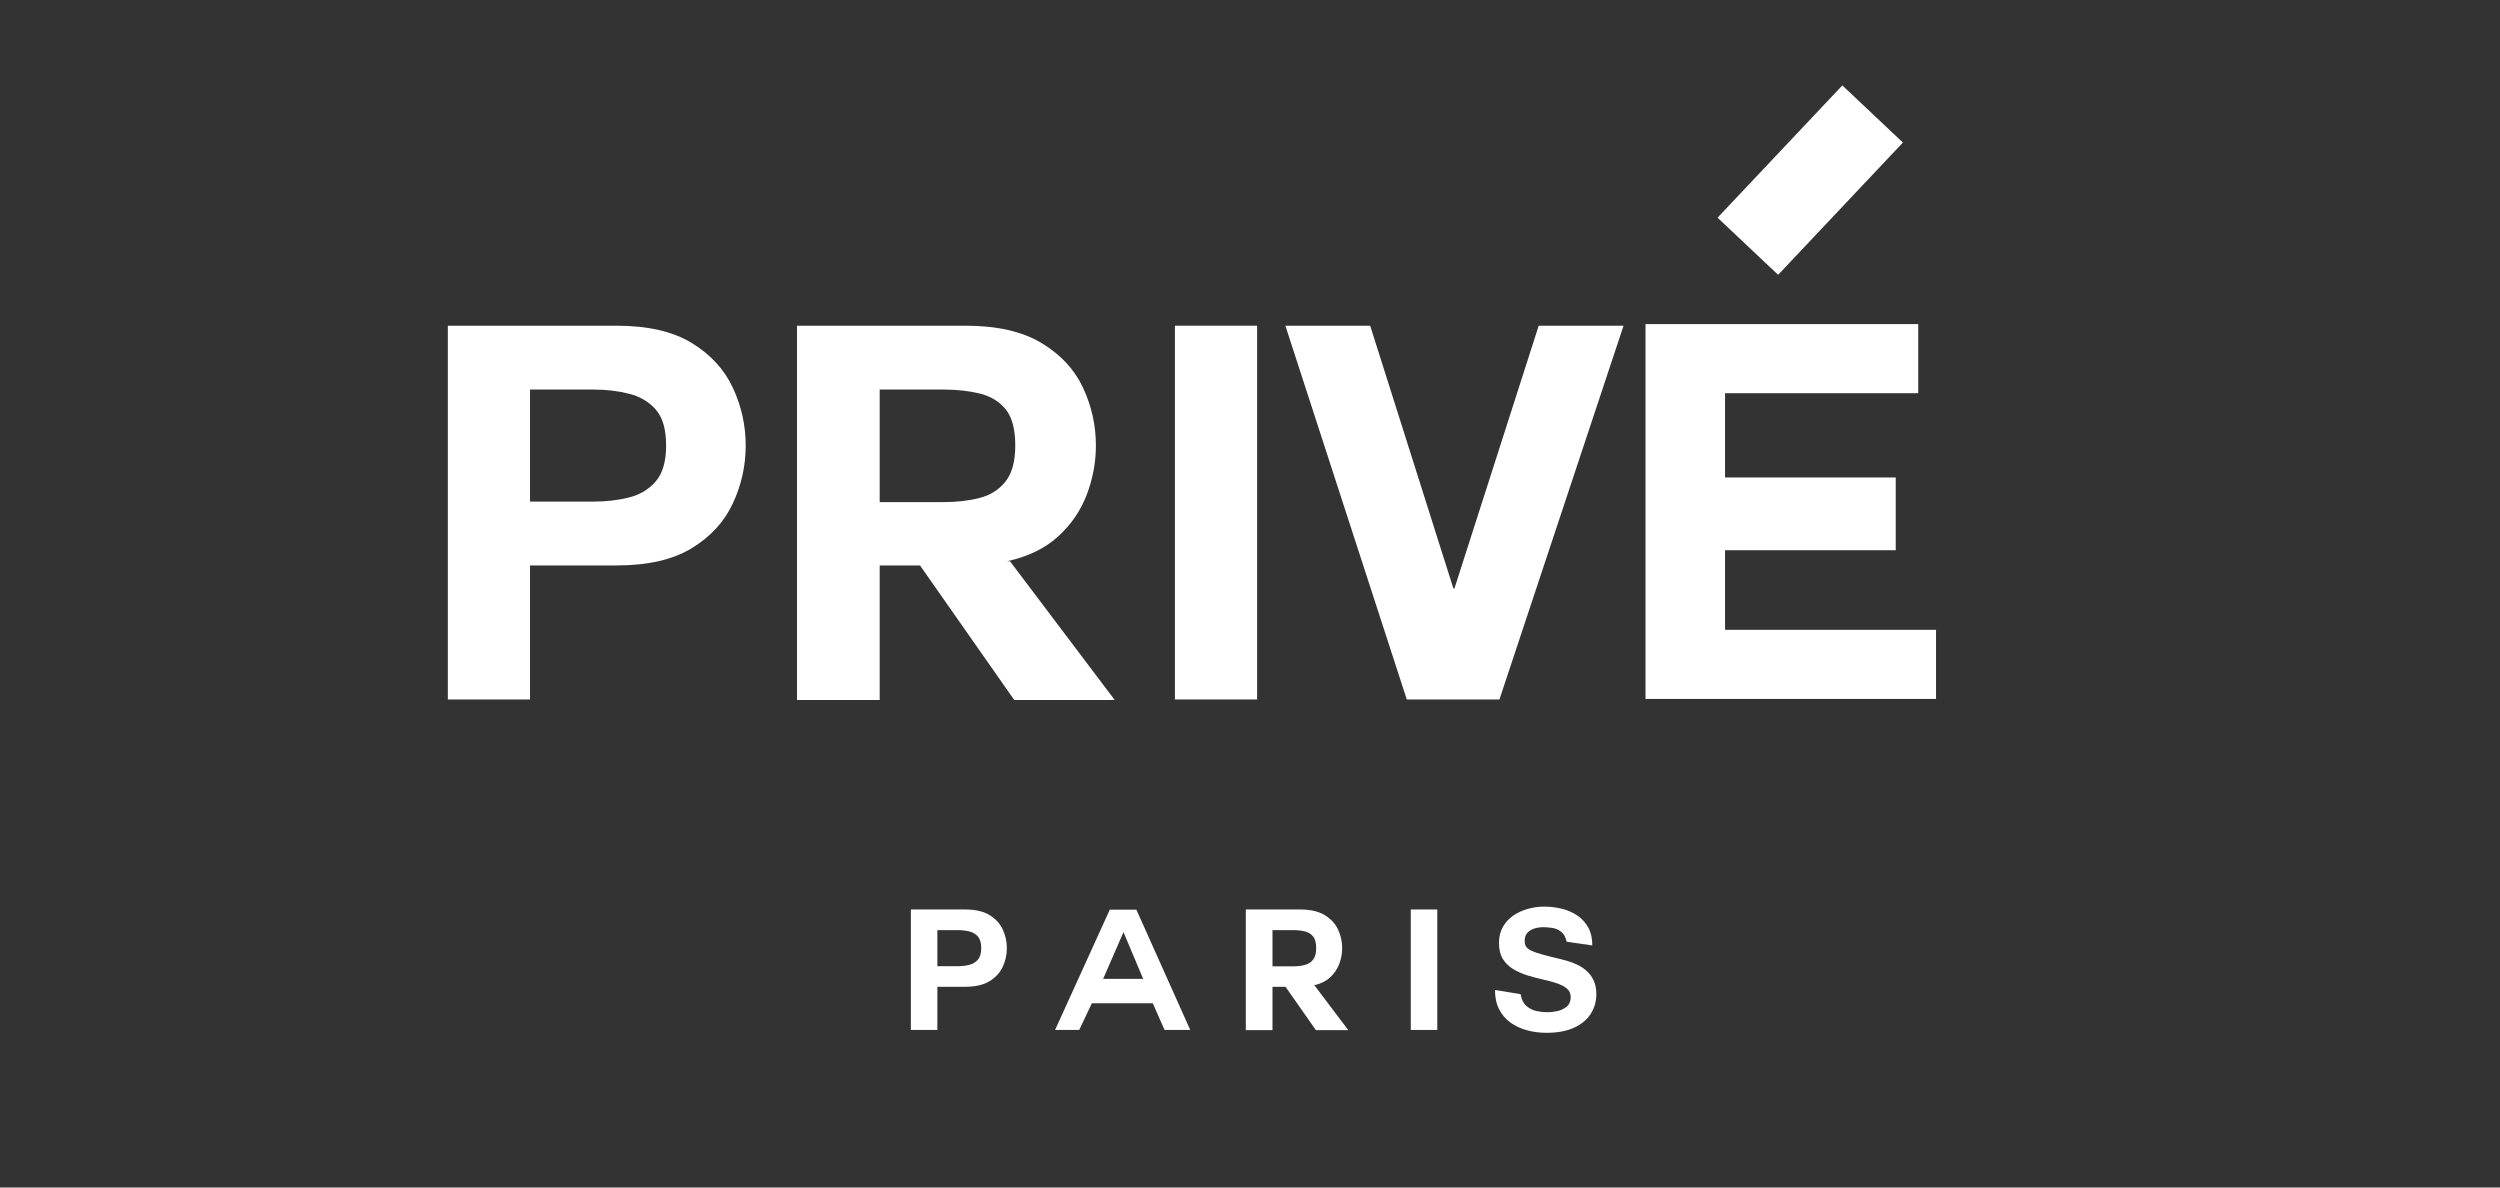 <svg version="1.0" preserveAspectRatio="xMidYMid meet" height="475" viewBox="0 0 750 356.25" zoomAndPan="magnify" width="1000" xmlns:xlink="http://www.w3.org/1999/xlink" xmlns="http://www.w3.org/2000/svg"><rect x="0" y="0" width="750" height="356.25" fill="#333333" stroke="none"/><defs><g></g></defs><g fill-opacity="1" fill="#ffffff"><g transform="translate(123.507, 209.836)"><g><path d="M 10.844 0 L 10.844 -112.125 L 61.406 -112.125 C 70.832 -112.125 78.367 -110.395 84.016 -106.938 C 89.672 -103.488 93.781 -99.016 96.344 -93.516 C 98.914 -88.023 100.203 -82.242 100.203 -76.172 C 100.203 -70.098 98.914 -64.312 96.344 -58.812 C 93.781 -53.312 89.672 -48.832 84.016 -45.375 C 78.367 -41.926 70.832 -40.203 61.406 -40.203 L 35.5 -40.203 L 35.5 0 Z M 35.5 -92.969 L 35.5 -59.359 L 54.656 -59.359 C 58.426 -59.359 61.957 -59.773 65.25 -60.609 C 68.551 -61.453 71.223 -63.078 73.266 -65.484 C 75.305 -67.891 76.328 -71.453 76.328 -76.172 C 76.328 -80.984 75.305 -84.566 73.266 -86.922 C 71.223 -89.273 68.551 -90.867 65.25 -91.703 C 61.957 -92.547 58.426 -92.969 54.656 -92.969 Z M 35.5 -92.969"></path></g></g></g><g fill-opacity="1" fill="#ffffff"><g transform="translate(228.252, 209.836)"><g><path d="M 73.812 -41.453 L 74.75 -41.453 L 106.156 0.156 L 76.016 0.156 L 47.75 -40.203 L 35.656 -40.203 L 35.656 0.156 L 10.844 0.156 L 10.844 -112.125 L 61.406 -112.125 C 70.832 -112.125 78.422 -110.395 84.172 -106.938 C 89.93 -103.488 94.094 -99.016 96.656 -93.516 C 99.227 -88.023 100.516 -82.242 100.516 -76.172 C 100.516 -71.141 99.598 -66.219 97.766 -61.406 C 95.93 -56.594 93.051 -52.406 89.125 -48.844 C 85.195 -45.281 80.094 -42.816 73.812 -41.453 Z M 54.812 -92.969 L 35.656 -92.969 L 35.656 -59.203 L 54.812 -59.203 C 58.789 -59.203 62.398 -59.617 65.641 -60.453 C 68.891 -61.297 71.484 -62.945 73.422 -65.406 C 75.359 -67.863 76.328 -71.453 76.328 -76.172 C 76.328 -81.086 75.359 -84.723 73.422 -87.078 C 71.484 -89.43 68.891 -91 65.641 -91.781 C 62.398 -92.57 58.789 -92.969 54.812 -92.969 Z M 54.812 -92.969"></path></g></g></g><g fill-opacity="1" fill="#ffffff"><g transform="translate(341.634, 209.836)"><g><path d="M 10.844 0 L 10.844 -112.125 L 35.5 -112.125 L 35.5 0 Z M 10.844 0"></path></g></g></g><g fill-opacity="1" fill="#ffffff"><g transform="translate(386.862, 209.836)"><g><path d="M 100.203 -112.125 L 62.969 0 L 35.172 0 L -1.25 -112.125 L 24.188 -112.125 L 49.156 -33.297 L 49.469 -33.297 L 74.75 -112.125 Z M 100.203 -112.125"></path></g></g></g><g fill-opacity="1" fill="#ffffff"><g transform="translate(485.639, 209.836)"><g><path d="M 83.078 -44.766 L 31.875 -44.766 L 31.875 -20.891 L 95.172 -20.891 L 95.172 -0.156 L 8.016 -0.156 L 8.016 -112.609 L 89.828 -112.609 L 89.828 -91.875 L 31.875 -91.875 L 31.875 -66.594 L 83.078 -66.594 Z M 83.078 -44.766"></path></g></g></g><path stroke-miterlimit="4" stroke-opacity="1" stroke-width="10" stroke="#ffffff" d="M -0 5 L 21.838 5.001" stroke-linejoin="miter" fill="none" transform="matrix(1.714, -1.817, 1.817, 1.714, 515.268, 65.303)" stroke-linecap="butt"></path><g fill-opacity="1" fill="#ffffff"><g transform="translate(269.775, 308.985)"><g><path d="M 3.484 0 L 3.484 -36.141 L 19.781 -36.141 C 22.82 -36.141 25.254 -35.582 27.078 -34.469 C 28.898 -33.352 30.223 -31.91 31.047 -30.141 C 31.867 -28.367 32.281 -26.504 32.281 -24.547 C 32.281 -22.586 31.867 -20.723 31.047 -18.953 C 30.223 -17.18 28.898 -15.738 27.078 -14.625 C 25.254 -13.508 22.82 -12.953 19.781 -12.953 L 11.438 -12.953 L 11.438 0 Z M 11.438 -29.953 L 11.438 -19.125 L 17.609 -19.125 C 18.828 -19.125 19.969 -19.258 21.031 -19.531 C 22.094 -19.801 22.953 -20.32 23.609 -21.094 C 24.266 -21.875 24.594 -23.023 24.594 -24.547 C 24.594 -26.098 24.266 -27.254 23.609 -28.016 C 22.953 -28.773 22.094 -29.285 21.031 -29.547 C 19.969 -29.816 18.828 -29.953 17.609 -29.953 Z M 11.438 -29.953"></path></g></g></g><g fill-opacity="1" fill="#ffffff"><g transform="translate(316.477, 308.985)"><g><path d="M 7.281 0 L 0.047 0 L 16.453 -36.078 L 24.438 -36.078 L 40.594 0 L 32.891 0 L 29.359 -8 L 11.078 -8 Z M 20.594 -29.297 L 20.547 -29.297 L 14.469 -15.328 L 26.469 -15.328 Z M 20.594 -29.297"></path></g></g></g><g fill-opacity="1" fill="#ffffff"><g transform="translate(370.262, 308.985)"><g><path d="M 23.781 -13.359 L 24.094 -13.359 L 34.219 0.047 L 24.5 0.047 L 15.391 -12.953 L 11.484 -12.953 L 11.484 0.047 L 3.484 0.047 L 3.484 -36.141 L 19.781 -36.141 C 22.82 -36.141 25.27 -35.582 27.125 -34.469 C 28.977 -33.352 30.316 -31.91 31.141 -30.141 C 31.973 -28.367 32.391 -26.504 32.391 -24.547 C 32.391 -22.922 32.094 -21.332 31.5 -19.781 C 30.914 -18.227 29.988 -16.879 28.719 -15.734 C 27.457 -14.586 25.812 -13.797 23.781 -13.359 Z M 17.656 -29.953 L 11.484 -29.953 L 11.484 -19.078 L 17.656 -19.078 C 18.938 -19.078 20.098 -19.211 21.141 -19.484 C 22.191 -19.754 23.031 -20.285 23.656 -21.078 C 24.281 -21.867 24.594 -23.023 24.594 -24.547 C 24.594 -26.129 24.281 -27.301 23.656 -28.062 C 23.031 -28.82 22.191 -29.328 21.141 -29.578 C 20.098 -29.828 18.938 -29.953 17.656 -29.953 Z M 17.656 -29.953"></path></g></g></g><g fill-opacity="1" fill="#ffffff"><g transform="translate(419.746, 308.985)"><g><path d="M 3.484 0 L 3.484 -36.141 L 11.438 -36.141 L 11.438 0 Z M 3.484 0"></path></g></g></g><g fill-opacity="1" fill="#ffffff"><g transform="translate(447.274, 308.985)"><g><path d="M 1.219 -12 L 8.906 -10.734 C 9.176 -9.141 9.766 -7.953 10.672 -7.172 C 11.586 -6.398 12.609 -5.895 13.734 -5.656 C 14.867 -5.426 15.926 -5.312 16.906 -5.312 C 17.852 -5.312 18.863 -5.426 19.938 -5.656 C 21.02 -5.895 21.957 -6.344 22.75 -7 C 23.539 -7.664 23.938 -8.602 23.938 -9.812 C 23.938 -10.926 23.547 -11.801 22.766 -12.438 C 21.992 -13.082 20.969 -13.613 19.688 -14.031 C 18.406 -14.457 16.992 -14.836 15.453 -15.172 C 13.922 -15.516 12.395 -15.922 10.875 -16.391 C 9.363 -16.867 7.961 -17.492 6.672 -18.266 C 5.391 -19.047 4.359 -20.055 3.578 -21.297 C 2.805 -22.547 2.422 -24.133 2.422 -26.062 C 2.422 -27.914 2.805 -29.523 3.578 -30.891 C 4.359 -32.266 5.406 -33.406 6.719 -34.312 C 8.039 -35.219 9.504 -35.891 11.109 -36.328 C 12.711 -36.773 14.32 -37 15.938 -37 C 17.832 -37 19.645 -36.773 21.375 -36.328 C 23.113 -35.891 24.656 -35.207 26 -34.281 C 27.352 -33.352 28.426 -32.156 29.219 -30.688 C 30.02 -29.227 30.422 -27.453 30.422 -25.359 L 22.719 -26.469 C 22.414 -27.883 21.848 -28.895 21.016 -29.5 C 20.191 -30.113 19.289 -30.488 18.312 -30.625 C 17.344 -30.758 16.438 -30.828 15.594 -30.828 C 14.75 -30.828 13.906 -30.695 13.062 -30.438 C 12.219 -30.188 11.516 -29.754 10.953 -29.141 C 10.398 -28.535 10.125 -27.727 10.125 -26.719 C 10.125 -26.039 10.266 -25.473 10.547 -25.016 C 10.836 -24.566 11.363 -24.156 12.125 -23.781 C 12.883 -23.414 13.973 -23.035 15.391 -22.641 C 16.805 -22.254 18.645 -21.789 20.906 -21.25 C 21.445 -21.113 22.156 -20.922 23.031 -20.672 C 23.906 -20.422 24.836 -20.066 25.828 -19.609 C 26.828 -19.148 27.766 -18.539 28.641 -17.781 C 29.516 -17.031 30.227 -16.078 30.781 -14.922 C 31.344 -13.773 31.625 -12.379 31.625 -10.734 C 31.625 -8.535 31.055 -6.555 29.922 -4.797 C 28.797 -3.047 27.117 -1.664 24.891 -0.656 C 22.672 0.352 19.906 0.859 16.594 0.859 C 14.57 0.859 12.641 0.602 10.797 0.094 C 8.961 -0.406 7.316 -1.176 5.859 -2.219 C 4.41 -3.27 3.273 -4.602 2.453 -6.219 C 1.629 -7.844 1.219 -9.77 1.219 -12 Z M 1.219 -12"></path></g></g></g></svg>